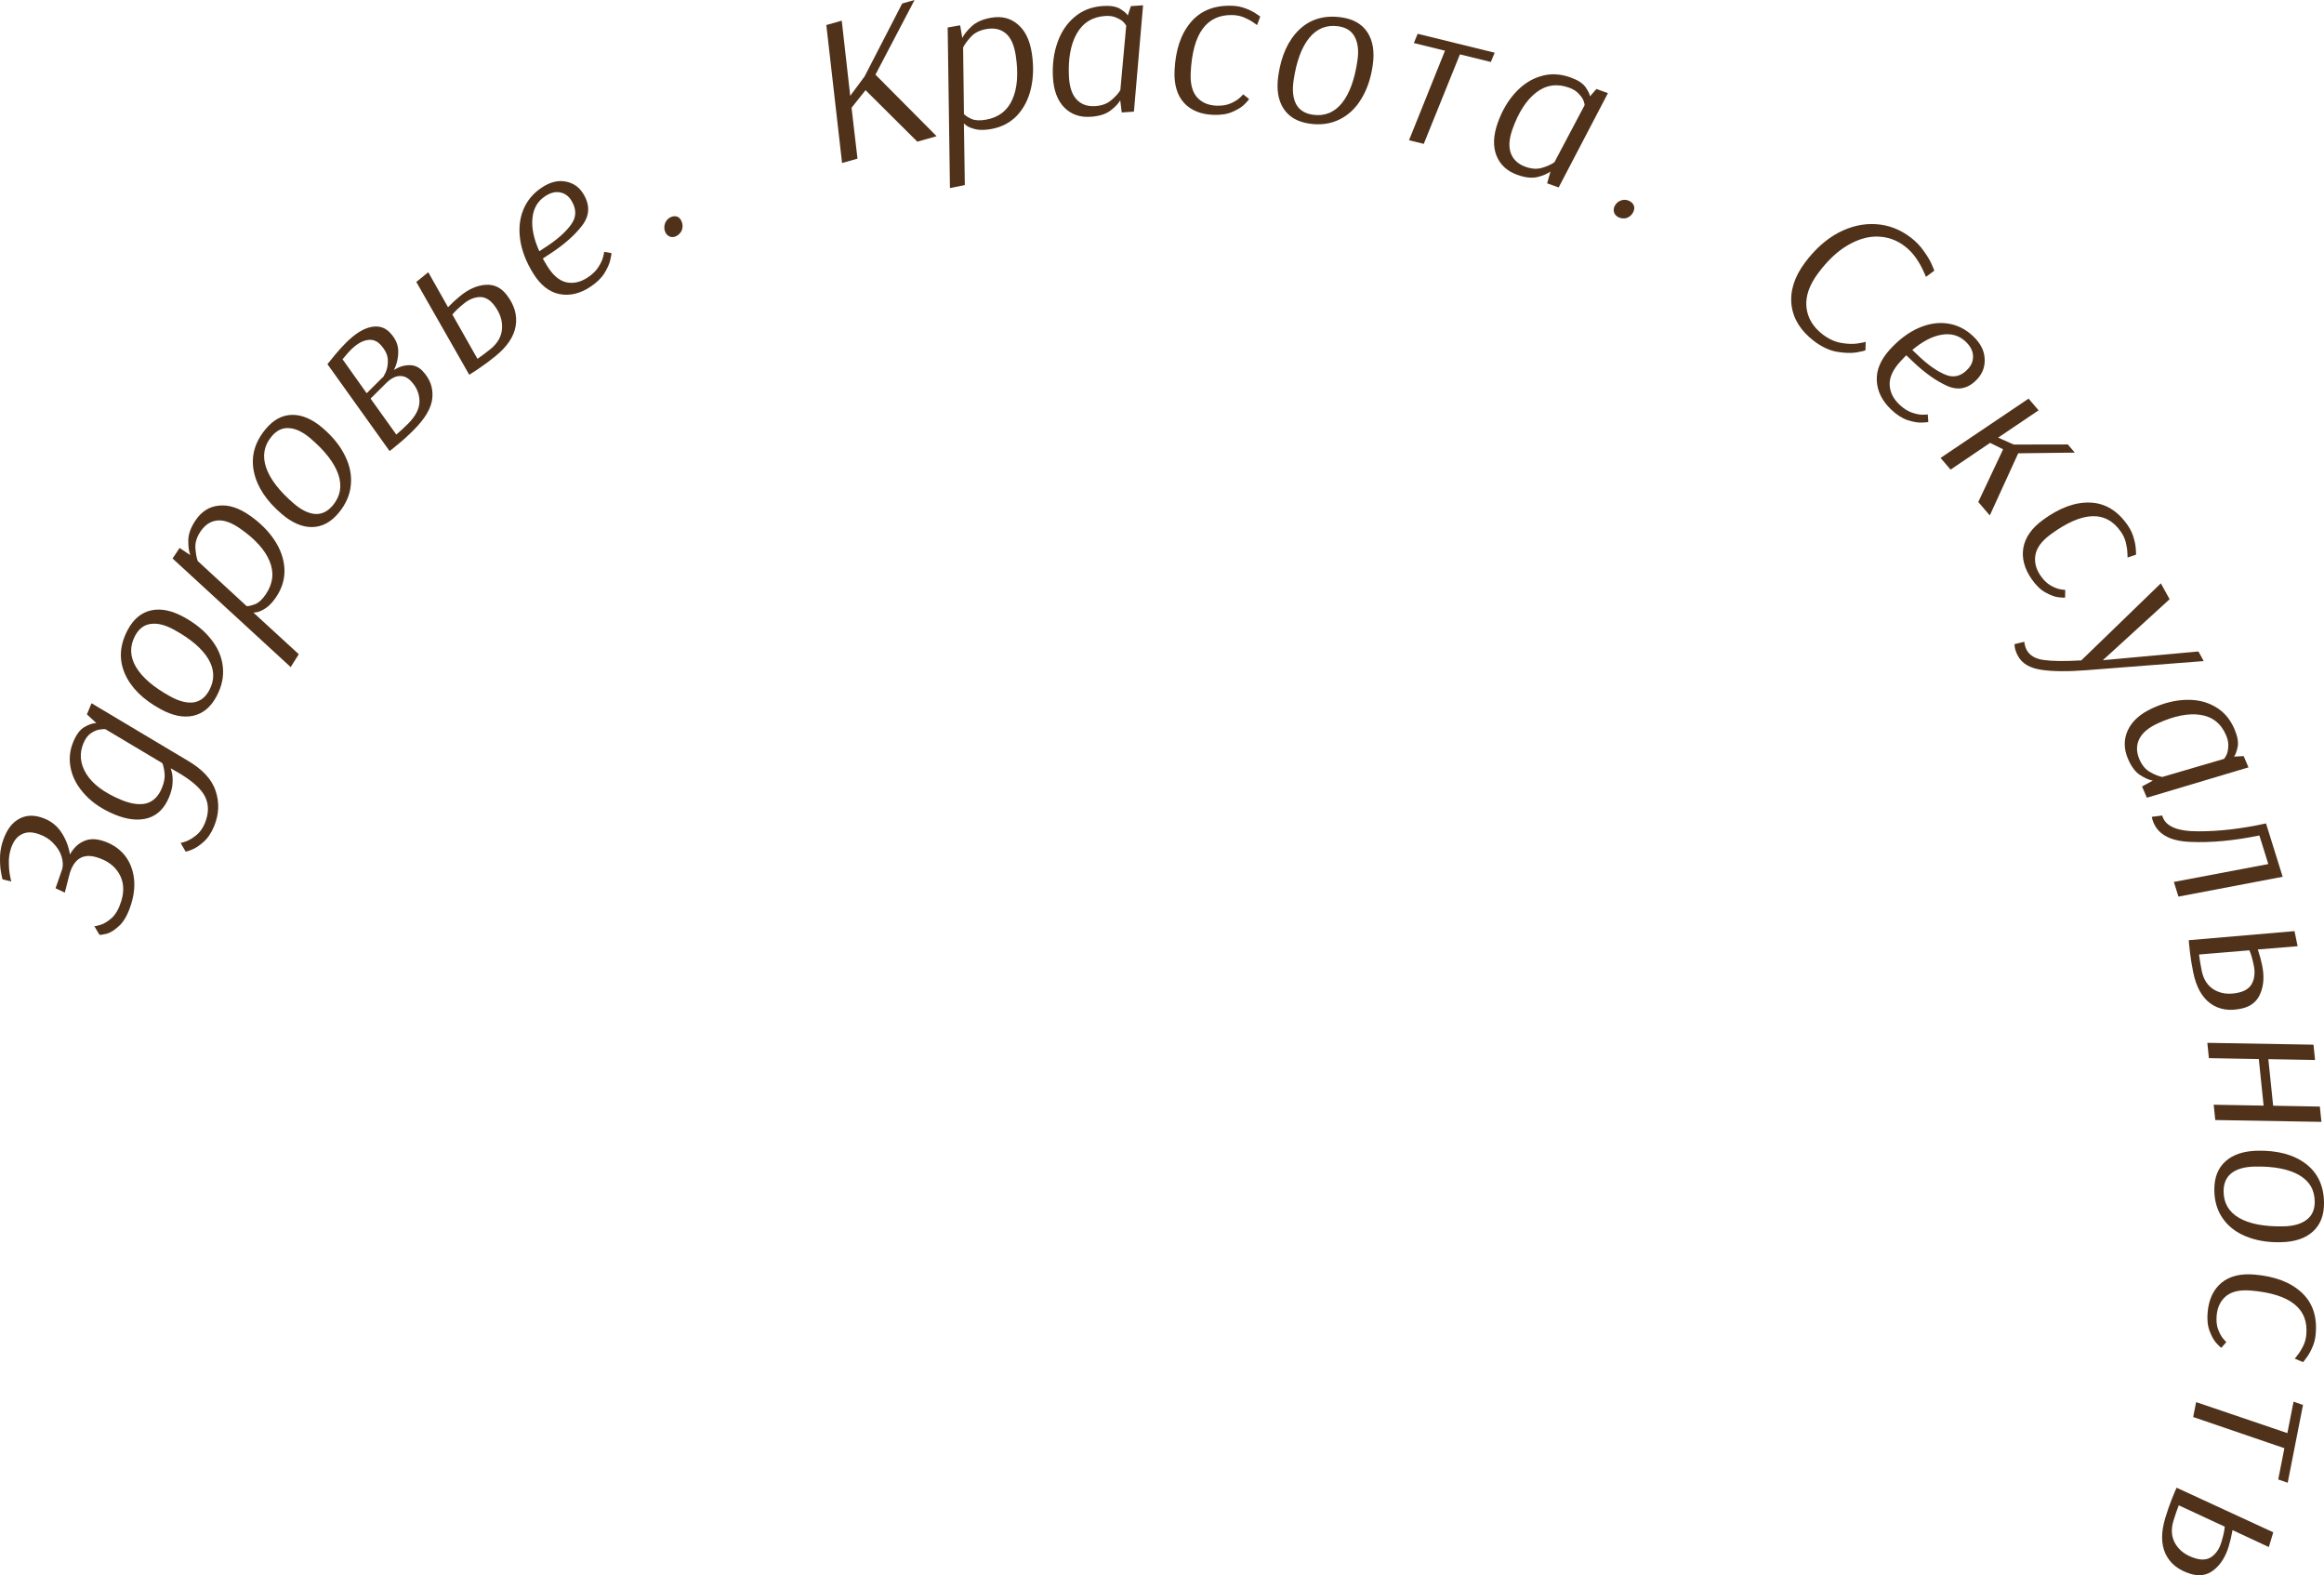 <?xml version="1.0" encoding="UTF-8"?> <svg xmlns="http://www.w3.org/2000/svg" viewBox="0 0 330.64 224.075" fill="none"><path d="M0.359 125.08C0.34 125.074 0.278 124.794 0.174 124.241C0.056 123.662 -0.002 122.986 0.002 122.214C-0.014 121.437 0.093 120.665 0.324 119.899C0.798 118.329 1.513 117.239 2.47 116.63C3.433 116.001 4.527 115.871 5.752 116.241C7.016 116.622 7.988 117.313 8.669 118.312C9.349 119.311 9.775 120.39 9.948 121.549C10.447 120.656 11.084 120.033 11.859 119.682C12.62 119.306 13.517 119.274 14.551 119.586C15.758 119.95 16.753 120.563 17.537 121.427C18.302 122.284 18.79 123.33 19.003 124.564C19.221 125.779 19.117 127.095 18.689 128.512C18.273 129.89 17.733 130.918 17.069 131.595C16.392 132.247 15.768 132.654 15.197 132.816C14.631 132.959 14.282 133.01 14.148 132.97L13.42 131.747C13.515 131.776 13.817 131.711 14.325 131.551C14.833 131.39 15.374 131.052 15.947 130.536C16.508 129.995 16.947 129.197 17.264 128.144C17.704 126.689 17.6 125.405 16.955 124.291C16.309 123.177 15.249 122.397 13.775 121.952C11.841 121.368 10.553 122.139 9.912 124.265L9.221 126.971L7.903 126.354L8.858 123.602C8.989 123.099 8.957 122.514 8.761 121.849C8.551 121.159 8.15 120.516 7.557 119.919C6.97 119.303 6.207 118.854 5.269 118.571C4.369 118.299 3.599 118.359 2.958 118.751C2.304 119.118 1.824 119.809 1.518 120.823C1.322 121.474 1.236 122.138 1.262 122.814C1.269 123.485 1.327 124.087 1.437 124.622C1.534 125.131 1.592 125.389 1.611 125.395L0.359 125.08Z" fill="#50321A"></path><path d="M26.613 108.145C28.796 109.407 30.152 110.865 30.681 112.519C31.236 114.161 31.162 115.833 30.459 117.534C30.062 118.495 29.56 119.238 28.954 119.765C28.365 120.299 27.801 120.669 27.261 120.876C26.747 121.073 26.462 121.16 26.407 121.136L25.688 119.891C25.743 119.914 25.998 119.848 26.452 119.691C26.914 119.516 27.403 119.223 27.919 118.81C28.436 118.398 28.843 117.831 29.141 117.111C29.706 115.743 29.73 114.506 29.213 113.4C28.696 112.294 27.466 111.16 25.523 109.998L25.412 109.951C25.375 109.936 25.351 109.915 25.341 109.889L25.313 109.877L24.264 109.274C24.3 109.29 24.365 109.501 24.456 109.908C24.555 110.296 24.586 110.798 24.549 111.411C24.52 112.006 24.353 112.673 24.047 113.412C23.398 114.984 22.395 115.973 21.037 116.379C19.66 116.778 18.068 116.598 16.261 115.84C14.546 115.12 13.165 114.194 12.118 113.061C11.053 111.92 10.376 110.704 10.087 109.411C9.788 108.093 9.898 106.805 10.417 105.548C10.868 104.458 11.412 103.743 12.05 103.403C12.677 103.037 13.228 102.856 13.703 102.86L12.366 101.616L13.019 100.036L26.613 108.145ZM23.028 112.107C23.342 111.349 23.472 110.666 23.42 110.059C23.357 109.425 23.25 108.925 23.099 108.558L14.999 103.729C14.925 103.698 14.693 103.709 14.304 103.763C13.903 103.79 13.467 103.954 12.996 104.255C12.526 104.557 12.149 105.049 11.867 105.733C11.256 107.212 11.399 108.671 12.298 110.111C13.196 111.55 14.826 112.765 17.187 113.756C18.625 114.359 19.841 114.533 20.834 114.277C21.816 113.995 22.547 113.271 23.028 112.107Z" fill="#50321A"></path><path d="M26.153 87.774C27.801 88.677 29.102 89.743 30.056 90.972C31.018 92.183 31.569 93.488 31.706 94.886C31.853 96.267 31.555 97.654 30.81 99.047C29.991 100.582 28.886 101.505 27.496 101.815C26.106 102.125 24.551 101.81 22.832 100.868C20.324 99.494 18.635 97.817 17.766 95.836C16.889 93.827 17.025 91.747 18.174 89.594C18.994 88.06 20.099 87.137 21.489 86.827C22.879 86.516 24.433 86.832 26.153 87.774ZM19.219 90.44C18.428 91.922 18.474 93.407 19.357 94.894C20.241 96.381 21.875 97.778 24.261 99.085C25.488 99.758 26.576 100.034 27.524 99.915C28.482 99.778 29.233 99.198 29.78 98.175C30.562 96.711 30.52 95.24 29.654 93.762C28.771 92.275 27.136 90.878 24.75 89.571C23.505 88.889 22.404 88.616 21.446 88.753C20.499 88.872 19.756 89.435 19.219 90.44Z" fill="#50321A"></path><path d="M25.551 77.949L27.073 78.965C26.878 78.465 26.783 77.78 26.789 76.908C26.789 76.009 27.128 75.052 27.806 74.038C28.662 72.758 29.771 72.053 31.132 71.925C32.488 71.768 33.939 72.224 35.485 73.293C36.966 74.317 38.146 75.485 39.024 76.797C39.903 78.11 40.384 79.476 40.469 80.896C40.537 82.305 40.149 83.641 39.304 84.904C38.848 85.586 38.388 86.094 37.923 86.429C37.442 86.753 37.025 86.963 36.672 87.059C36.313 87.127 36.118 87.15 36.085 87.127L36.068 87.152L42.508 93.063L41.357 94.893L24.551 79.445L25.551 77.949ZM28.515 75.622C27.992 76.403 27.753 77.174 27.798 77.934C27.843 78.695 27.955 79.319 28.134 79.807L35.099 86.227C35.413 86.225 35.83 86.125 36.348 85.924C36.862 85.696 37.358 85.224 37.836 84.509C38.848 82.996 39.023 81.44 38.361 79.84C37.693 78.211 36.282 76.652 34.127 75.162C32.893 74.309 31.808 73.936 30.871 74.042C29.934 74.148 29.149 74.674 28.515 75.622Z" fill="#50321A"></path><path d="M45.915 60.891C47.343 62.115 48.399 63.427 49.083 64.83C49.78 66.217 50.056 67.612 49.911 69.015C49.779 70.402 49.211 71.706 48.207 72.926C47.101 74.269 45.839 74.952 44.421 74.975C43.004 74.998 41.551 74.373 40.062 73.098C37.89 71.237 36.578 69.244 36.126 67.119C35.671 64.966 36.219 62.947 37.77 61.063C38.876 59.72 40.138 59.037 41.555 59.014C42.973 58.991 44.426 59.616 45.915 60.891ZM38.62 62.107C37.552 63.404 37.301 64.874 37.865 66.516C38.43 68.158 39.745 69.864 41.811 71.634C42.874 72.545 43.88 73.037 44.829 73.112C45.789 73.172 46.639 72.754 47.376 71.859C48.431 70.577 48.684 69.122 48.134 67.492C47.57 65.85 46.254 64.144 44.189 62.375C43.11 61.451 42.09 60.959 41.129 60.9C40.181 60.825 39.345 61.227 38.62 62.107Z" fill="#50321A"></path><path d="M58.801 61.226C58.007 62.016 57.242 62.705 56.507 63.296C55.799 63.886 55.438 64.174 55.425 64.16L46.586 51.801C46.743 51.589 47.099 51.151 47.653 50.487C48.208 49.822 48.734 49.243 49.23 48.75C50.493 47.495 51.664 46.754 52.744 46.526C53.838 46.285 54.749 46.548 55.479 47.317C56.264 48.143 56.657 49.022 56.658 49.952C56.672 50.867 56.471 51.758 56.053 52.625C56.758 52.177 57.482 51.952 58.223 51.948C58.95 51.93 59.582 52.204 60.119 52.77C61.18 53.886 61.643 55.159 61.511 56.588C61.393 58.002 60.49 59.548 58.801 61.226ZM54.444 53.675C54.485 53.718 54.629 53.477 54.874 52.951C55.119 52.397 55.219 51.776 55.173 51.089C55.114 50.387 54.753 49.688 54.092 48.992C53.569 48.441 52.936 48.238 52.193 48.385C51.464 48.518 50.702 48.979 49.908 49.768C49.638 50.036 49.247 50.481 48.735 51.103L52.167 55.938L54.444 53.675ZM56.381 61.813C56.919 61.363 57.465 60.863 58.018 60.313C59.124 59.214 59.678 58.142 59.679 57.097C59.681 56.025 59.275 55.06 58.463 54.205C57.967 53.683 57.411 53.446 56.795 53.494C56.193 53.528 55.559 53.877 54.893 54.539L52.722 56.697L56.381 61.813Z" fill="#50321A"></path><path d="M63.744 43.701C64.304 43.117 64.879 42.586 65.469 42.107C66.68 41.123 67.887 40.593 69.091 40.517C70.282 40.425 71.281 40.901 72.087 41.947C73.199 43.388 73.623 44.872 73.362 46.398C73.103 47.896 72.151 49.314 70.505 50.65C69.714 51.293 68.944 51.867 68.197 52.371C67.449 52.875 66.97 53.187 66.76 53.307L59.229 40.105L60.929 38.724L63.744 43.701ZM65.997 43.185C65.252 43.79 64.707 44.31 64.361 44.746L67.93 51.043C68.541 50.624 69.164 50.156 69.801 49.638C70.81 48.819 71.351 47.851 71.425 46.735C71.502 45.591 71.125 44.48 70.294 43.403C69.683 42.611 68.997 42.229 68.235 42.255C67.473 42.282 66.727 42.592 65.997 43.185Z" fill="#50321A"></path><path d="M86.98 35.999C87.012 36.05 86.963 36.369 86.834 36.957C86.71 37.516 86.426 38.158 85.98 38.882C85.541 39.577 84.87 40.222 83.968 40.815C82.497 41.782 81.037 42.12 79.586 41.829C78.136 41.539 76.895 40.561 75.862 38.895C74.871 37.297 74.255 35.716 74.015 34.151C73.78 32.559 73.925 31.123 74.45 29.845C74.981 28.539 75.865 27.479 77.102 26.666C78.271 25.897 79.391 25.616 80.46 25.822C81.545 26.018 82.383 26.591 82.973 27.543C83.953 29.124 83.916 30.62 82.862 32.031C81.814 33.414 80.313 34.748 78.357 36.033L77.229 36.775C77.36 37.024 77.578 37.395 77.884 37.888C78.674 39.163 79.565 39.917 80.557 40.151C81.565 40.373 82.579 40.149 83.598 39.479C84.267 39.039 84.775 38.55 85.122 38.01C85.47 37.47 85.699 36.985 85.808 36.554C85.923 36.096 85.971 35.849 85.95 35.815L86.98 35.999ZM77.556 27.911C76.486 28.614 75.885 29.655 75.752 31.035C75.609 32.397 75.934 33.966 76.729 35.741L77.807 35.032C79.344 34.021 80.493 32.99 81.253 31.94C82.03 30.879 82.04 29.736 81.281 28.512C80.891 27.883 80.36 27.502 79.69 27.369C79.019 27.236 78.308 27.416 77.556 27.911Z" fill="#50321A"></path><path d="M94.642 31.701C94.803 31.346 95.044 31.086 95.363 30.919C95.7 30.744 96.027 30.709 96.345 30.813C96.592 30.91 96.79 31.111 96.939 31.417C97.15 31.848 97.17 32.3 96.999 32.772C96.821 33.135 96.572 33.4 96.253 33.567C95.916 33.742 95.597 33.773 95.297 33.659C95.014 33.536 94.807 33.339 94.676 33.07C94.466 32.638 94.454 32.182 94.642 31.701Z" fill="#50321A"></path><path d="M117.562 3.562L119.756 2.94L120.963 13.633L123.008 10.871L128.356 0.5L130.116 0L124.553 10.619L133.252 19.374L130.51 20.152L123.141 12.828L121.152 15.326L121.997 22.568L119.803 23.19L117.562 3.562Z" fill="#50321A"></path><path d="M136.601 3.6L136.908 5.403C137.136 4.917 137.569 4.374 138.205 3.775C138.858 3.153 139.786 2.736 140.987 2.525C142.504 2.259 143.776 2.574 144.804 3.47C145.848 4.342 146.513 5.707 146.799 7.565C147.072 9.345 147.034 11.006 146.684 12.549C146.334 14.092 145.673 15.386 144.701 16.43C143.725 17.453 142.489 18.097 140.991 18.359C140.184 18.501 139.499 18.52 138.937 18.416C138.372 18.291 137.933 18.135 137.621 17.946C137.325 17.734 137.174 17.608 137.168 17.569L137.138 17.574L137.268 26.321L135.15 26.754L134.828 3.911L136.601 3.6ZM140.324 4.134C139.398 4.296 138.675 4.657 138.153 5.215C137.632 5.774 137.256 6.286 137.024 6.753L137.145 16.233C137.362 16.459 137.721 16.69 138.223 16.927C138.741 17.141 139.423 17.173 140.271 17.024C142.063 16.71 143.313 15.76 144.02 14.174C144.744 12.565 144.907 10.465 144.51 7.876C144.282 6.393 143.808 5.35 143.088 4.745C142.368 4.141 141.447 3.937 140.324 4.134Z" fill="#50321A"></path><path d="M159.59 16L159.379 14.27C159.104 14.751 158.629 15.246 157.955 15.754C157.3 16.242 156.384 16.527 155.207 16.61C153.651 16.72 152.386 16.278 151.412 15.284C150.439 14.29 149.901 12.845 149.801 10.948C149.707 9.17 149.921 7.541 150.443 6.061C150.964 4.561 151.771 3.351 152.864 2.432C153.956 1.493 155.29 0.968 156.866 0.856C157.963 0.779 158.791 0.911 159.35 1.252C159.908 1.594 160.276 1.908 160.451 2.197L160.892 0.873L162.627 0.75L161.326 15.877L159.59 16ZM155.848 15.091C156.785 15.025 157.541 14.741 158.115 14.239C158.71 13.736 159.135 13.265 159.392 12.826L160.228 3.656C160.182 3.539 160.053 3.368 159.84 3.142C159.628 2.916 159.297 2.709 158.846 2.521C158.415 2.311 157.87 2.229 157.211 2.275C155.396 2.403 154.049 3.25 153.171 4.816C152.311 6.36 151.949 8.4 152.083 10.937C152.16 12.395 152.528 13.471 153.185 14.167C153.843 14.862 154.73 15.17 155.848 15.091Z" fill="#50321A"></path><path d="M178.846 3.577C178.847 3.557 178.673 3.432 178.323 3.2C177.974 2.948 177.545 2.714 177.034 2.497C176.524 2.28 175.979 2.162 175.399 2.143C171.661 2.019 169.662 4.764 169.403 10.378C169.332 11.916 169.629 13.067 170.295 13.829C170.98 14.592 171.912 14.993 173.092 15.032C173.871 15.058 174.537 14.95 175.089 14.708C175.64 14.466 176.073 14.201 176.387 13.911C176.701 13.621 176.858 13.456 176.86 13.416L177.7 14.074C177.697 14.154 177.495 14.398 177.096 14.805C176.718 15.192 176.151 15.554 175.394 15.889C174.658 16.225 173.751 16.375 172.671 16.339C170.852 16.279 169.447 15.712 168.455 14.639C167.465 13.545 167.015 12.01 167.107 10.032C167.241 7.115 168.008 4.829 169.405 3.175C170.803 1.52 172.762 0.735 175.28 0.818C176 0.842 176.654 0.974 177.244 1.213C177.834 1.433 178.323 1.679 178.711 1.952C179.1 2.205 179.294 2.342 179.293 2.362L178.846 3.577Z" fill="#50321A"></path><path d="M195.297 9.319C195.025 11.18 194.479 12.77 193.66 14.09C192.86 15.414 191.829 16.382 190.568 16.995C189.326 17.611 187.922 17.812 186.357 17.596C184.633 17.358 183.384 16.641 182.609 15.444C181.833 14.247 181.587 12.679 181.871 10.739C182.284 7.909 183.267 5.743 184.821 4.242C186.397 2.723 188.393 2.13 190.811 2.463C192.534 2.7 193.784 3.418 194.559 4.615C195.334 5.812 195.58 7.38 195.297 9.319ZM190.382 3.736C188.718 3.507 187.343 4.064 186.257 5.409C185.171 6.753 184.432 8.771 184.039 11.462C183.837 12.848 183.956 13.964 184.398 14.813C184.86 15.664 185.666 16.168 186.815 16.327C188.459 16.553 189.823 16.004 190.906 14.68C191.991 13.336 192.731 11.318 193.124 8.626C193.329 7.221 193.201 6.093 192.739 5.242C192.297 4.394 191.511 3.892 190.382 3.736Z" fill="#50321A"></path><path d="M207.706 7.735L202.562 20.465L200.464 19.95L205.58 7.213L201.151 6.124L201.695 4.806L212.65 7.498L212.105 8.817L207.706 7.735Z" fill="#50321A"></path><path d="M220.115 26.077L220.586 24.397C220.15 24.729 219.525 24.993 218.712 25.19C217.924 25.374 216.975 25.267 215.864 24.867C214.396 24.34 213.408 23.421 212.897 22.111C212.388 20.801 212.452 19.252 213.09 17.462C213.687 15.785 214.51 14.37 215.558 13.217C216.613 12.045 217.818 11.256 219.173 10.85C220.534 10.426 221.958 10.481 223.445 11.015C224.48 11.387 225.188 11.844 225.569 12.385C225.949 12.925 226.165 13.364 226.214 13.701L227.127 12.658L228.765 13.247L221.752 26.665L220.115 26.077ZM217.036 23.726C217.92 24.044 218.722 24.088 219.441 23.858C220.179 23.634 220.75 23.372 221.154 23.071L225.449 14.955C225.451 14.829 225.399 14.619 225.291 14.325C225.183 14.031 224.96 13.706 224.619 13.35C224.305 12.982 223.837 12.686 223.216 12.463C221.503 11.847 219.943 12.084 218.536 13.172C217.155 14.248 216.038 15.982 215.185 18.375C214.695 19.75 214.617 20.891 214.952 21.798C215.287 22.705 215.981 23.347 217.036 23.726Z" fill="#50321A"></path><path d="M230.744 28.471C231.117 28.384 231.465 28.419 231.79 28.575C232.132 28.74 232.36 28.983 232.474 29.305C232.551 29.564 232.516 29.847 232.371 30.154C232.166 30.589 231.829 30.881 231.36 31.032C230.969 31.11 230.611 31.071 230.287 30.915C229.945 30.75 229.726 30.511 229.63 30.198C229.552 29.895 229.578 29.607 229.706 29.336C229.911 28.902 230.257 28.613 230.744 28.471Z" fill="#50321A"></path><path d="M274.006 39.389C274.019 39.373 273.894 39.088 273.634 38.534C273.386 37.963 273.039 37.356 272.597 36.711C272.154 36.067 271.622 35.507 271.005 35.031C269.88 34.164 268.615 33.705 267.206 33.656C265.826 33.602 264.389 34.009 262.897 34.878C261.415 35.732 260.001 37.065 258.654 38.879C257.414 40.548 256.862 42.144 257.002 43.666C257.159 45.2 257.924 46.497 259.303 47.56C260.143 48.207 261.013 48.612 261.913 48.776C262.84 48.935 263.645 48.961 264.322 48.853C265.029 48.74 265.399 48.66 265.434 48.612L265.409 49.804C265.349 49.884 264.919 49.994 264.117 50.134C263.327 50.257 262.382 50.223 261.28 50.03C260.188 49.821 259.106 49.301 258.029 48.471C256.16 47.03 255.11 45.325 254.88 43.355C254.66 41.369 255.297 39.372 256.789 37.366C258.184 35.488 259.758 34.074 261.508 33.126C263.275 32.191 265.064 31.777 266.876 31.886C268.688 31.996 270.355 32.636 271.877 33.808C272.604 34.37 273.209 34.999 273.686 35.696C274.193 36.39 274.571 37.021 274.821 37.592C275.083 38.175 275.206 38.482 275.181 38.514L274.006 39.389Z" fill="#50321A"></path><path d="M274.348 60.015C274.308 60.059 273.994 60.092 273.406 60.113C272.846 60.134 272.172 60.015 271.377 59.758C270.612 59.5 269.837 58.999 269.055 58.255C267.778 57.042 267.101 55.68 267.016 54.167C266.933 52.654 267.553 51.173 268.873 49.723C270.137 48.333 271.479 47.319 272.899 46.681C274.346 46.043 275.738 45.82 277.075 46.015C278.44 46.209 279.659 46.816 280.731 47.835C281.746 48.799 282.288 49.838 282.356 50.951C282.438 52.078 282.103 53.055 281.349 53.884C280.097 55.259 278.674 55.604 277.083 54.918C275.518 54.231 273.886 53.081 272.189 51.469L271.212 50.54C271.01 50.733 270.712 51.044 270.322 51.473C269.313 52.582 268.818 53.658 268.843 54.701C268.88 55.758 269.343 56.707 270.227 57.547C270.807 58.098 271.394 58.477 271.989 58.685C272.584 58.892 273.099 58.995 273.534 58.993C273.996 58.991 274.241 58.975 274.266 58.945L274.348 60.015ZM279.667 48.603C278.739 47.721 277.607 47.39 276.27 47.61C274.948 47.816 273.546 48.539 272.067 49.779L273.001 50.668C274.336 51.935 275.591 52.812 276.77 53.298C277.965 53.799 279.047 53.516 280.017 52.452C280.514 51.904 280.744 51.281 280.704 50.582C280.666 49.882 280.319 49.223 279.667 48.603Z" fill="#50321A"></path><path d="M288.609 56.705L290.033 58.369L284.278 62.253L286.502 63.237L294.189 63.222L295.184 64.384L287.134 64.483L283.093 73.32L281.454 71.406L284.987 63.913L283.136 62.996L277.512 66.803L276.088 65.14L288.609 56.705Z" fill="#50321A"></path><path d="M302.681 79.31C302.699 79.298 302.694 79.079 302.666 78.653C302.654 78.216 302.582 77.724 302.447 77.178C302.312 76.633 302.079 76.122 301.749 75.645C299.618 72.571 296.286 72.694 291.753 76.014C290.511 76.924 289.788 77.885 289.591 78.897C289.403 79.926 289.646 80.926 290.318 81.896C290.763 82.537 291.243 83.003 291.76 83.293C292.277 83.583 292.742 83.763 293.155 83.832C293.57 83.902 293.792 83.924 293.824 83.901L293.809 84.988C293.747 85.036 293.437 85.027 292.88 84.963C292.352 84.903 291.733 84.676 291.02 84.28C290.321 83.901 289.663 83.267 289.049 82.38C288.011 80.884 287.617 79.401 287.864 77.932C288.126 76.451 289.056 75.125 290.653 73.956C293.01 72.23 295.249 71.408 297.373 71.489C299.498 71.57 301.277 72.646 302.711 74.717C303.121 75.309 303.409 75.916 303.571 76.54C303.754 77.151 303.851 77.698 303.871 78.18C303.904 78.651 303.914 78.892 303.896 78.904L302.681 79.31Z" fill="#50321A"></path><path d="M288.004 91.293C287.999 91.366 288.024 91.513 288.079 91.736C288.116 91.97 288.201 92.209 288.336 92.454C288.781 93.259 289.606 93.738 290.808 93.889C292.02 94.058 293.787 94.075 296.109 93.94L307.427 82.979L308.674 85.238L299.178 93.912L312.776 92.671L313.528 94.037L296.878 95.332C294.232 95.542 292.088 95.526 290.446 95.284C288.806 95.042 287.696 94.395 287.117 93.345C286.942 93.03 286.819 92.743 286.744 92.485C286.672 92.227 286.629 92.03 286.624 91.895C286.609 91.742 286.604 91.651 286.612 91.624L288.004 91.293Z" fill="#50321A"></path><path d="M304.753 111.873L306.29 111.038C305.753 110.954 305.138 110.686 304.446 110.233C303.779 109.791 303.214 109.027 302.751 107.942C302.139 106.507 302.137 105.145 302.739 103.857C303.341 102.57 304.506 101.53 306.233 100.738C307.852 99.997 309.434 99.602 310.979 99.554C312.541 99.498 313.928 99.819 315.137 100.518C316.367 101.208 317.292 102.28 317.911 103.734C318.341 104.746 318.491 105.579 318.356 106.234C318.224 106.889 318.051 107.353 317.841 107.625L319.213 107.556L319.898 109.157L305.438 113.474L304.753 111.873ZM304.371 107.992C304.741 108.856 305.251 109.469 305.905 109.829C306.565 110.208 307.142 110.438 307.635 110.521L316.414 107.949C316.509 107.862 316.624 107.677 316.764 107.392C316.904 107.109 316.989 106.718 317.017 106.222C317.069 105.736 316.967 105.189 316.707 104.582C315.995 102.908 314.767 101.941 313.026 101.683C311.314 101.435 309.302 101.84 306.993 102.898C305.665 103.506 304.786 104.25 304.356 105.128C303.926 106.007 303.931 106.961 304.371 107.992Z" fill="#50321A"></path><path d="M309.279 125.452L322.717 122.911L321.448 118.844C317.826 119.589 314.54 119.894 311.586 119.758C308.639 119.641 306.858 118.599 306.245 116.632C306.185 116.441 306.15 116.295 306.138 116.193L307.62 116.006L307.655 116.121C308.102 117.553 309.802 118.264 312.751 118.253C315.707 118.262 318.921 117.888 322.39 117.13L324.759 124.719L309.932 127.542L309.279 125.452Z" fill="#50321A"></path><path d="M321.225 135.061C321.483 135.823 321.688 136.576 321.84 137.32C322.155 138.848 322.07 140.18 321.588 141.316C321.128 142.448 320.253 143.161 318.966 143.455C317.192 143.862 315.692 143.621 314.47 142.731C313.27 141.858 312.458 140.382 312.031 138.305C311.826 137.306 311.673 136.357 311.569 135.457C311.466 134.558 311.411 133.986 311.401 133.742L326.444 132.45L326.886 134.596L321.225 135.061ZM320.653 137.346C320.458 136.406 320.251 135.684 320.026 135.182L312.861 135.777C312.951 136.515 313.078 137.286 313.243 138.09C313.503 139.363 314.108 140.271 315.055 140.813C316.027 141.37 317.177 141.496 318.501 141.193C319.476 140.969 320.126 140.503 320.451 139.793C320.773 139.083 320.84 138.267 320.653 137.346Z" fill="#50321A"></path><path d="M329.145 148.604L329.368 150.782L322.722 150.661L323.405 157.286L330.05 157.407L330.275 159.585L315.172 159.325L314.947 157.146L322.048 157.272L321.365 150.647L314.265 150.521L314.04 148.342L329.145 148.604Z" fill="#50321A"></path><path d="M324.479 176.705C322.6 176.74 320.948 176.461 319.526 175.868C318.106 175.294 317.002 174.435 316.219 173.29C315.435 172.165 315.04 170.812 315.035 169.232C315.03 167.492 315.565 166.142 316.642 165.181C317.719 164.221 319.236 163.723 321.195 163.686C324.057 163.632 326.339 164.25 328.041 165.538C329.765 166.846 330.632 168.719 330.64 171.159C330.645 172.899 330.11 174.249 329.033 175.21C327.958 176.17 326.439 176.668 324.479 176.705ZM329.32 170.944C329.313 169.264 328.57 167.998 327.086 167.146C325.604 166.293 323.502 165.893 320.783 165.944C319.383 165.97 318.296 166.271 317.517 166.845C316.739 167.44 316.352 168.317 316.357 169.477C316.362 171.137 317.097 172.393 318.559 173.246C320.041 174.098 322.142 174.499 324.862 174.448C326.281 174.421 327.381 174.111 328.158 173.516C328.935 172.941 329.323 172.084 329.32 170.944Z" fill="#50321A"></path><path d="M326.471 193.263C326.491 193.265 326.628 193.096 326.881 192.756C327.153 192.419 327.416 191.999 327.666 191.499C327.913 190.998 328.066 190.459 328.12 189.882C328.478 186.159 325.856 184.059 320.258 183.581C318.724 183.451 317.554 183.702 316.749 184.336C315.942 184.99 315.485 185.904 315.372 187.079C315.297 187.856 315.362 188.524 315.57 189.083C315.777 189.643 316.017 190.085 316.287 190.409C316.557 190.733 316.712 190.897 316.752 190.9L316.042 191.713C315.962 191.706 315.732 191.495 315.35 191.081C314.985 190.689 314.657 190.109 314.37 189.342C314.08 188.595 313.988 187.684 314.09 186.609C314.265 184.797 314.92 183.418 316.055 182.471C317.209 181.525 318.774 181.137 320.748 181.305C323.657 181.553 325.894 182.406 327.463 183.864C329.03 185.323 329.695 187.306 329.453 189.814C329.385 190.531 329.213 191.179 328.935 191.758C328.678 192.338 328.403 192.816 328.105 193.192C327.828 193.57 327.678 193.758 327.658 193.756L326.471 193.263Z" fill="#50321A"></path><path d="M325.004 206.005L312.028 201.569L312.446 199.449L325.429 203.857L326.309 199.383L327.653 199.854L325.474 210.921L324.129 210.45L325.004 206.005Z" fill="#50321A"></path><path d="M317.624 217.658C317.489 218.453 317.312 219.214 317.092 219.942C316.642 221.436 315.937 222.56 314.977 223.315C314.038 224.076 312.936 224.266 311.673 223.884C309.929 223.358 308.734 222.403 308.087 221.016C307.455 219.655 307.445 217.96 308.057 215.93C308.352 214.954 308.667 214.046 309.004 213.208C309.339 212.369 309.562 211.841 309.669 211.623L323.422 217.967L322.79 220.063L317.624 217.658ZM316.042 219.374C316.319 218.455 316.479 217.72 316.519 217.168L309.979 214.129C309.707 214.82 309.454 215.558 309.217 216.343C308.842 217.588 308.939 218.683 309.509 219.628C310.094 220.598 311.039 221.28 312.341 221.673C313.298 221.962 314.085 221.876 314.705 221.415C315.325 220.955 315.77 220.274 316.042 219.374Z" fill="#50321A"></path></svg> 